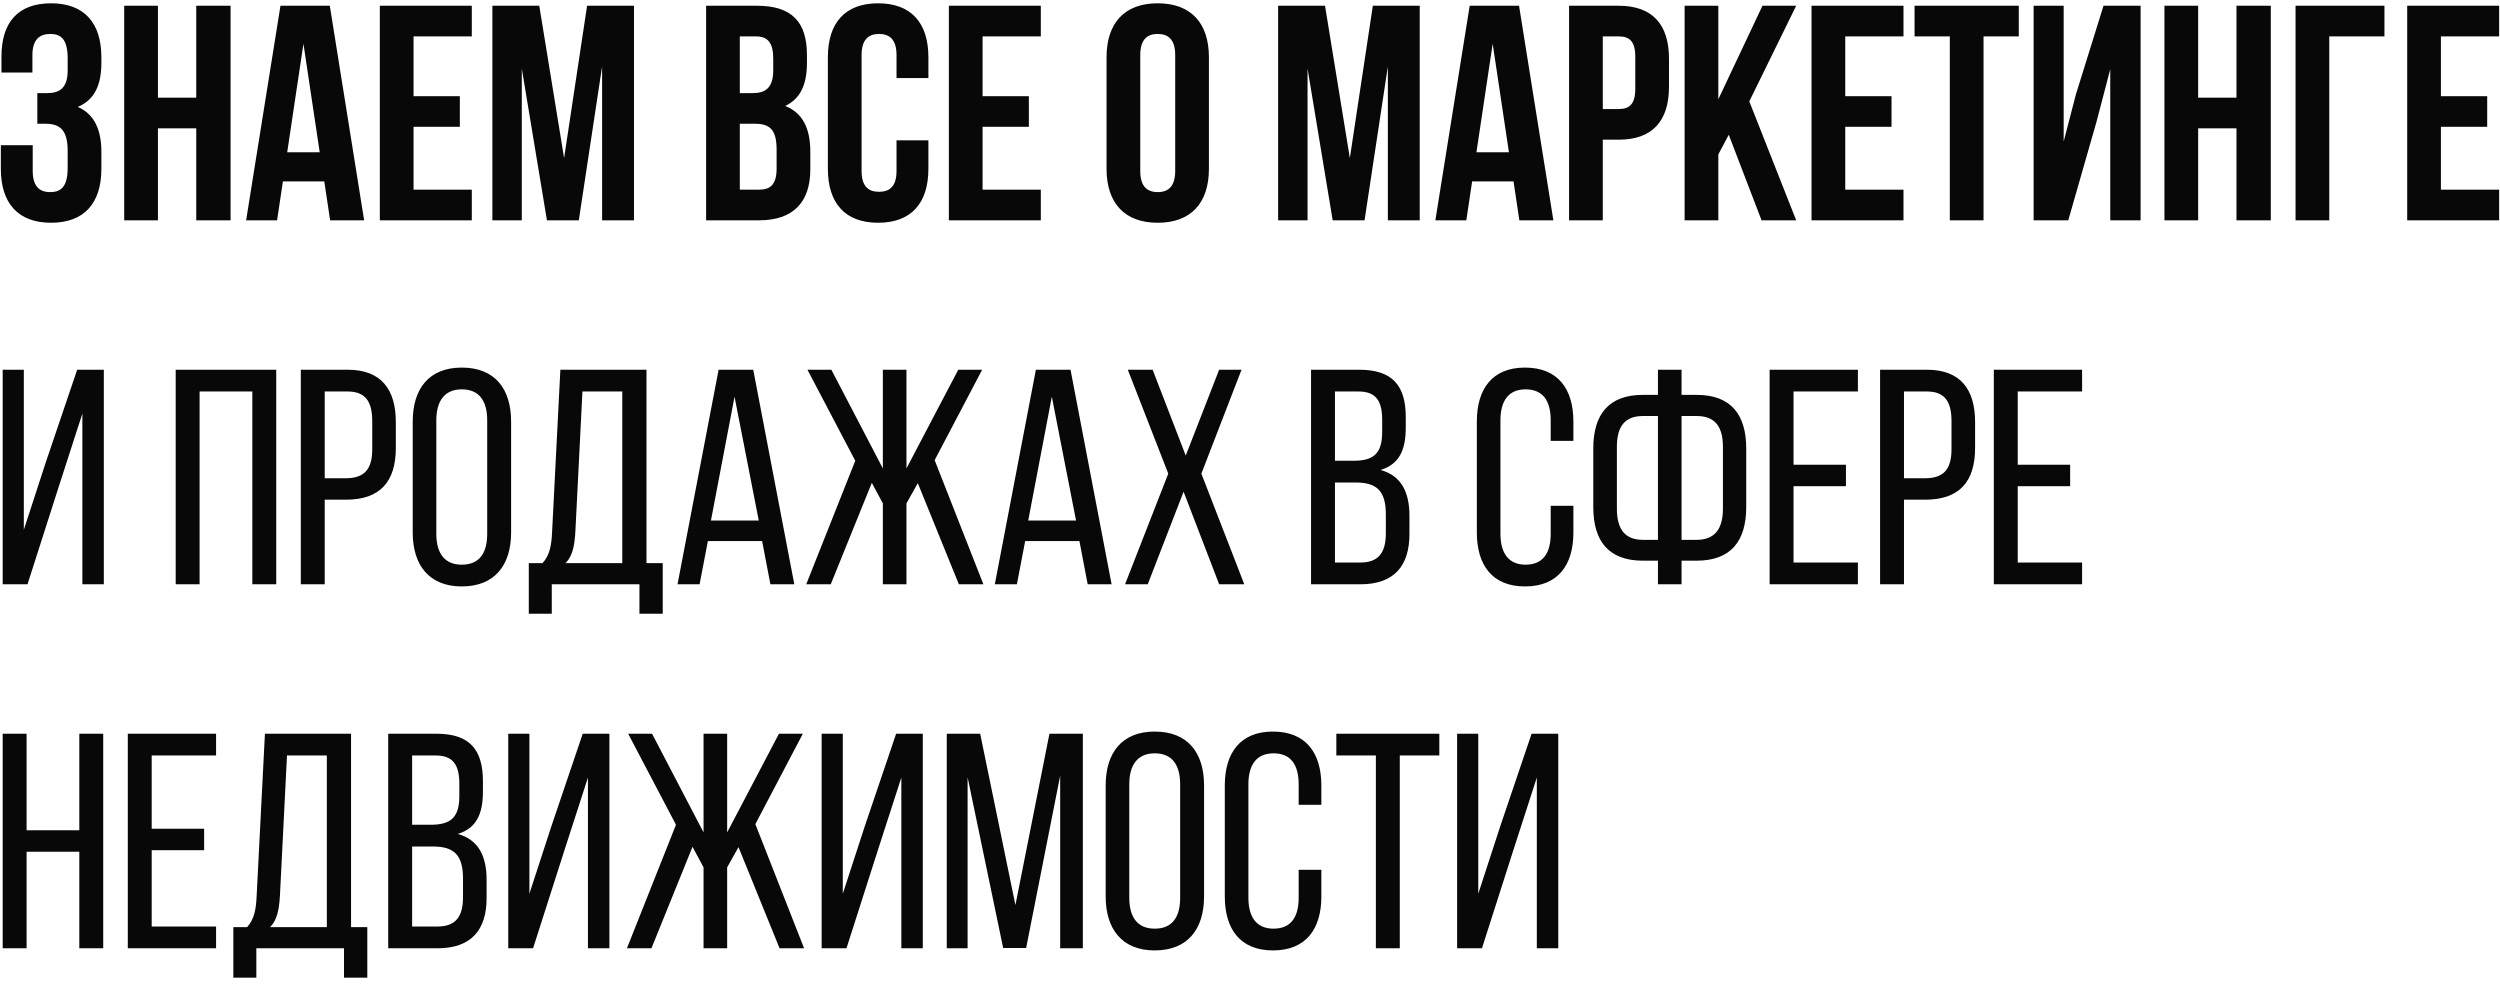 <?xml version="1.0" encoding="UTF-8"?> <svg xmlns="http://www.w3.org/2000/svg" width="261" height="103" viewBox="0 0 261 103" fill="none"><path d="M7.064 7.352V6.104C7.064 4.088 6.36 3.544 5.24 3.544C4.12 3.544 3.384 4.152 3.384 5.752V7.576H0.152V5.912C0.152 2.328 1.88 0.344 5.336 0.344C8.792 0.344 10.584 2.392 10.584 5.976V6.552C10.584 8.952 9.816 10.456 8.12 11.16C9.88 11.928 10.584 13.592 10.584 15.864V17.624C10.584 21.208 8.792 23.256 5.336 23.256C1.88 23.256 0.088 21.208 0.088 17.624V15.16H3.416V17.848C3.416 19.448 4.12 20.056 5.24 20.056C6.36 20.056 7.064 19.512 7.064 17.528V15.768C7.064 13.688 6.36 12.92 4.76 12.92H3.896V9.72H4.952C6.264 9.72 7.064 9.144 7.064 7.352ZM16.488 13.4V23H12.967V0.6H16.488V10.2H20.488V0.6H24.072V23H20.488V13.4H16.488ZM34.432 0.6L38.016 23H34.464L33.856 18.936H29.536L28.928 23H25.696L29.28 0.6H34.432ZM31.68 4.568L29.984 15.896H33.376L31.68 4.568ZM43.175 3.8V10.04H48.007V13.24H43.175V19.8H49.255V23H39.655V0.6H49.255V3.8H43.175ZM56.3 0.6L58.892 16.504L61.292 0.6H66.188V23H62.86V6.936L60.428 23H57.1L54.476 7.16V23H51.404V0.6H56.3ZM79.029 0.6C82.677 0.6 84.246 2.296 84.246 5.752V6.552C84.246 8.856 83.541 10.328 81.974 11.064C83.862 11.8 84.597 13.496 84.597 15.864V17.688C84.597 21.144 82.773 23 79.254 23H73.718V0.6H79.029ZM78.805 12.92H77.237V19.8H79.254C80.438 19.8 81.078 19.256 81.078 17.592V15.64C81.078 13.56 80.406 12.92 78.805 12.92ZM78.933 3.8H77.237V9.72H78.614C79.925 9.72 80.725 9.144 80.725 7.352V6.104C80.725 4.504 80.181 3.8 78.933 3.8ZM93.597 14.648H96.925V17.624C96.925 21.208 95.133 23.256 91.677 23.256C88.222 23.256 86.43 21.208 86.43 17.624V5.976C86.43 2.392 88.222 0.344 91.677 0.344C95.133 0.344 96.925 2.392 96.925 5.976V8.152H93.597V5.752C93.597 4.152 92.894 3.544 91.773 3.544C90.653 3.544 89.95 4.152 89.95 5.752V17.848C89.95 19.448 90.653 20.024 91.773 20.024C92.894 20.024 93.597 19.448 93.597 17.848V14.648ZM102.581 3.8V10.04H107.413V13.24H102.581V19.8H108.661V23H99.061V0.6H108.661V3.8H102.581ZM119.043 5.752V17.848C119.043 19.448 119.747 20.056 120.867 20.056C121.987 20.056 122.691 19.448 122.691 17.848V5.752C122.691 4.152 121.987 3.544 120.867 3.544C119.747 3.544 119.043 4.152 119.043 5.752ZM115.523 17.624V5.976C115.523 2.392 117.411 0.344 120.867 0.344C124.323 0.344 126.211 2.392 126.211 5.976V17.624C126.211 21.208 124.323 23.256 120.867 23.256C117.411 23.256 115.523 21.208 115.523 17.624ZM138.332 0.6L140.924 16.504L143.324 0.6H148.22V23H144.892V6.936L142.46 23H139.132L136.508 7.16V23H133.436V0.6H138.332ZM158.588 0.6L162.172 23H158.62L158.012 18.936H153.692L153.084 23H149.852L153.436 0.6H158.588ZM155.836 4.568L154.14 15.896H157.532L155.836 4.568ZM168.995 0.6C172.515 0.6 174.243 2.552 174.243 6.136V9.048C174.243 12.632 172.515 14.584 168.995 14.584H167.331V23H163.811V0.6H168.995ZM168.995 3.8H167.331V11.384H168.995C170.115 11.384 170.723 10.872 170.723 9.272V5.912C170.723 4.312 170.115 3.8 168.995 3.8ZM183.906 23L180.482 14.072L179.394 16.12V23H175.874V0.6H179.394V10.36L184.002 0.6H187.522L182.626 10.584L187.522 23H183.906ZM192.644 3.8V10.04H197.476V13.24H192.644V19.8H198.724V23H189.124V0.6H198.724V3.8H192.644ZM199.881 3.8V0.6H210.761V3.8H207.081V23H203.561V3.8H199.881ZM218.871 12.728L215.927 23H212.311V0.6H215.447V14.776L216.727 9.848L219.607 0.6H223.479V23H220.311V7.224L218.871 12.728ZM229.488 13.4V23H225.968V0.6H229.488V10.2H233.488V0.6H237.072V23H233.488V13.4H229.488ZM243.176 23H239.656V0.6H248.936V3.8H243.176V23ZM254.831 3.8V10.04H259.663V13.24H254.831V19.8H260.911V23H251.311V0.6H260.911V3.8H254.831ZM8.6 43.176L6.2 50.6L2.872 61H0.28V38.6H2.488V55.304L4.792 48.232L8.056 38.6H10.84V61H8.6V43.176ZM26.343 40.872H20.838V61H18.343V38.6H28.838V61H26.343V40.872ZM31.405 38.6H36.301C39.821 38.6 41.325 40.68 41.325 44.072V46.76C41.325 50.312 39.661 52.168 36.109 52.168H33.901V61H31.405V38.6ZM33.901 49.928H36.109C37.965 49.928 38.861 49.064 38.861 46.92V43.944C38.861 41.896 38.125 40.872 36.301 40.872H33.901V49.928ZM43.088 55.592V44.008C43.088 40.584 44.784 38.376 48.208 38.376C51.664 38.376 53.36 40.584 53.36 44.008V55.592C53.36 58.984 51.664 61.224 48.208 61.224C44.784 61.224 43.088 58.984 43.088 55.592ZM45.552 43.88V55.72C45.552 57.768 46.416 58.952 48.208 58.952C50.032 58.952 50.864 57.768 50.864 55.72V43.88C50.864 41.864 50.032 40.648 48.208 40.648C46.416 40.648 45.552 41.864 45.552 43.88ZM69.189 64.072H66.757V61H57.605V64.072H55.206V58.792H56.645C57.413 57.928 57.574 56.904 57.638 55.528L58.502 38.6H67.493V58.792H69.189V64.072ZM60.806 40.872L60.069 55.496C59.974 57.096 59.749 58.056 59.045 58.792H64.966V40.872H60.806ZM79.566 56.488H73.902L73.038 61H70.734L75.022 38.6H78.638L82.926 61H80.43L79.566 56.488ZM76.686 41.416L74.222 54.344H79.214L76.686 41.416ZM100.106 61L95.818 50.44L94.634 52.552V61H92.17V52.552L91.018 50.408L86.73 61H84.17L89.29 48.104L84.298 38.6H86.794L92.17 48.904V38.6H94.634V48.904L100.042 38.6H102.538L97.578 48.04L102.666 61H100.106ZM112.691 56.488H107.027L106.163 61H103.859L108.147 38.6H111.763L116.051 61H113.555L112.691 56.488ZM109.811 41.416L107.347 54.344H112.339L109.811 41.416ZM127.279 61L123.567 51.336L119.823 61H117.455L121.967 49.448L117.743 38.6H120.335L123.791 47.56L127.279 38.6H129.615L125.423 49.448L129.903 61H127.279ZM136.874 38.6H141.898C145.386 38.6 146.762 40.264 146.762 43.56V44.616C146.762 46.984 146.09 48.456 144.138 49.064C146.314 49.672 147.146 51.4 147.146 53.864V55.752C147.146 59.112 145.514 61 142.026 61H136.874V38.6ZM139.37 48.104H141.29C143.274 48.104 144.298 47.464 144.298 45.128V43.816C144.298 41.832 143.626 40.872 141.834 40.872H139.37V48.104ZM139.37 58.728H142.026C143.85 58.728 144.682 57.768 144.682 55.688V53.704C144.682 51.208 143.69 50.376 141.546 50.376H139.37V58.728ZM159.206 38.376C162.662 38.376 164.262 40.616 164.262 44.008V46.024H161.894V43.88C161.894 41.864 161.094 40.648 159.27 40.648C157.478 40.648 156.646 41.864 156.646 43.88V55.72C156.646 57.736 157.478 58.952 159.27 58.952C161.094 58.952 161.894 57.736 161.894 55.72V52.808H164.262V55.592C164.262 58.984 162.662 61.224 159.206 61.224C155.782 61.224 154.182 58.984 154.182 55.592V44.008C154.182 40.616 155.782 38.376 159.206 38.376ZM175.554 41.224H177.122C180.706 41.224 182.306 43.272 182.306 46.824V52.936C182.306 56.488 180.706 58.536 177.122 58.536H175.554V61H173.09V58.536H171.522C167.938 58.536 166.338 56.488 166.338 52.936V46.824C166.338 43.272 167.938 41.224 171.522 41.224H173.09V38.6H175.554V41.224ZM173.09 43.432H171.522C169.634 43.432 168.802 44.52 168.802 46.664V53.096C168.802 55.24 169.634 56.36 171.522 56.36H173.09V43.432ZM175.554 56.36H177.122C179.01 56.36 179.874 55.24 179.874 53.096V46.664C179.874 44.52 179.042 43.432 177.122 43.432H175.554V56.36ZM187.245 48.52H192.717V50.76H187.245V58.728H193.965V61H184.749V38.6H193.965V40.872H187.245V48.52ZM196.28 38.6H201.176C204.696 38.6 206.2 40.68 206.2 44.072V46.76C206.2 50.312 204.536 52.168 200.984 52.168H198.776V61H196.28V38.6ZM198.776 49.928H200.984C202.84 49.928 203.736 49.064 203.736 46.92V43.944C203.736 41.896 203 40.872 201.176 40.872H198.776V49.928ZM210.651 48.52H216.123V50.76H210.651V58.728H217.371V61H208.155V38.6H217.371V40.872H210.651V48.52ZM8.28 88.92H2.776V99H0.28V76.6H2.776V86.68H8.28V76.6H10.776V99H8.28V88.92ZM15.838 86.52H21.311V88.76H15.838V96.728H22.558V99H13.342V76.6H22.558V78.872H15.838V86.52ZM38.346 102.072H35.914V99H26.762V102.072H24.362V96.792H25.802C26.57 95.928 26.73 94.904 26.794 93.528L27.658 76.6H36.65V96.792H38.346V102.072ZM29.962 78.872L29.226 93.496C29.13 95.096 28.906 96.056 28.202 96.792H34.122V78.872H29.962ZM40.53 76.6H45.554C49.042 76.6 50.418 78.264 50.418 81.56V82.616C50.418 84.984 49.746 86.456 47.794 87.064C49.97 87.672 50.802 89.4 50.802 91.864V93.752C50.802 97.112 49.17 99 45.682 99H40.53V76.6ZM43.026 86.104H44.946C46.93 86.104 47.954 85.464 47.954 83.128V81.816C47.954 79.832 47.282 78.872 45.49 78.872H43.026V86.104ZM43.026 96.728H45.682C47.506 96.728 48.338 95.768 48.338 93.688V91.704C48.338 89.208 47.346 88.376 45.202 88.376H43.026V96.728ZM61.381 81.176L58.981 88.6L55.653 99H53.061V76.6H55.269V93.304L57.573 86.232L60.837 76.6H63.621V99H61.381V81.176ZM81.387 99L77.099 88.44L75.915 90.552V99H73.451V90.552L72.299 88.408L68.011 99H65.451L70.571 86.104L65.579 76.6H68.075L73.451 86.904V76.6H75.915V86.904L81.323 76.6H83.819L78.859 86.04L83.947 99H81.387ZM94.1 81.176L91.7 88.6L88.372 99H85.78V76.6H87.988V93.304L90.292 86.232L93.556 76.6H96.34V99H94.1V81.176ZM110.682 80.984L107.13 98.968H104.73L101.018 81.144V99H98.842V76.6H102.33L106.01 94.488L109.562 76.6H113.05V99H110.682V80.984ZM115.432 93.592V82.008C115.432 78.584 117.128 76.376 120.552 76.376C124.008 76.376 125.704 78.584 125.704 82.008V93.592C125.704 96.984 124.008 99.224 120.552 99.224C117.128 99.224 115.432 96.984 115.432 93.592ZM117.896 81.88V93.72C117.896 95.768 118.76 96.952 120.552 96.952C122.376 96.952 123.208 95.768 123.208 93.72V81.88C123.208 79.864 122.376 78.648 120.552 78.648C118.76 78.648 117.896 79.864 117.896 81.88ZM132.893 76.376C136.349 76.376 137.949 78.616 137.949 82.008V84.024H135.581V81.88C135.581 79.864 134.781 78.648 132.957 78.648C131.165 78.648 130.333 79.864 130.333 81.88V93.72C130.333 95.736 131.165 96.952 132.957 96.952C134.781 96.952 135.581 95.736 135.581 93.72V90.808H137.949V93.592C137.949 96.984 136.349 99.224 132.893 99.224C129.469 99.224 127.869 96.984 127.869 93.592V82.008C127.869 78.616 129.469 76.376 132.893 76.376ZM146.138 99H143.641V78.872H139.514V76.6H150.266V78.872H146.138V99ZM160.444 81.176L158.044 88.6L154.716 99H152.124V76.6H154.332V93.304L156.636 86.232L159.9 76.6H162.684V99H160.444V81.176Z" fill="#080808"></path></svg> 